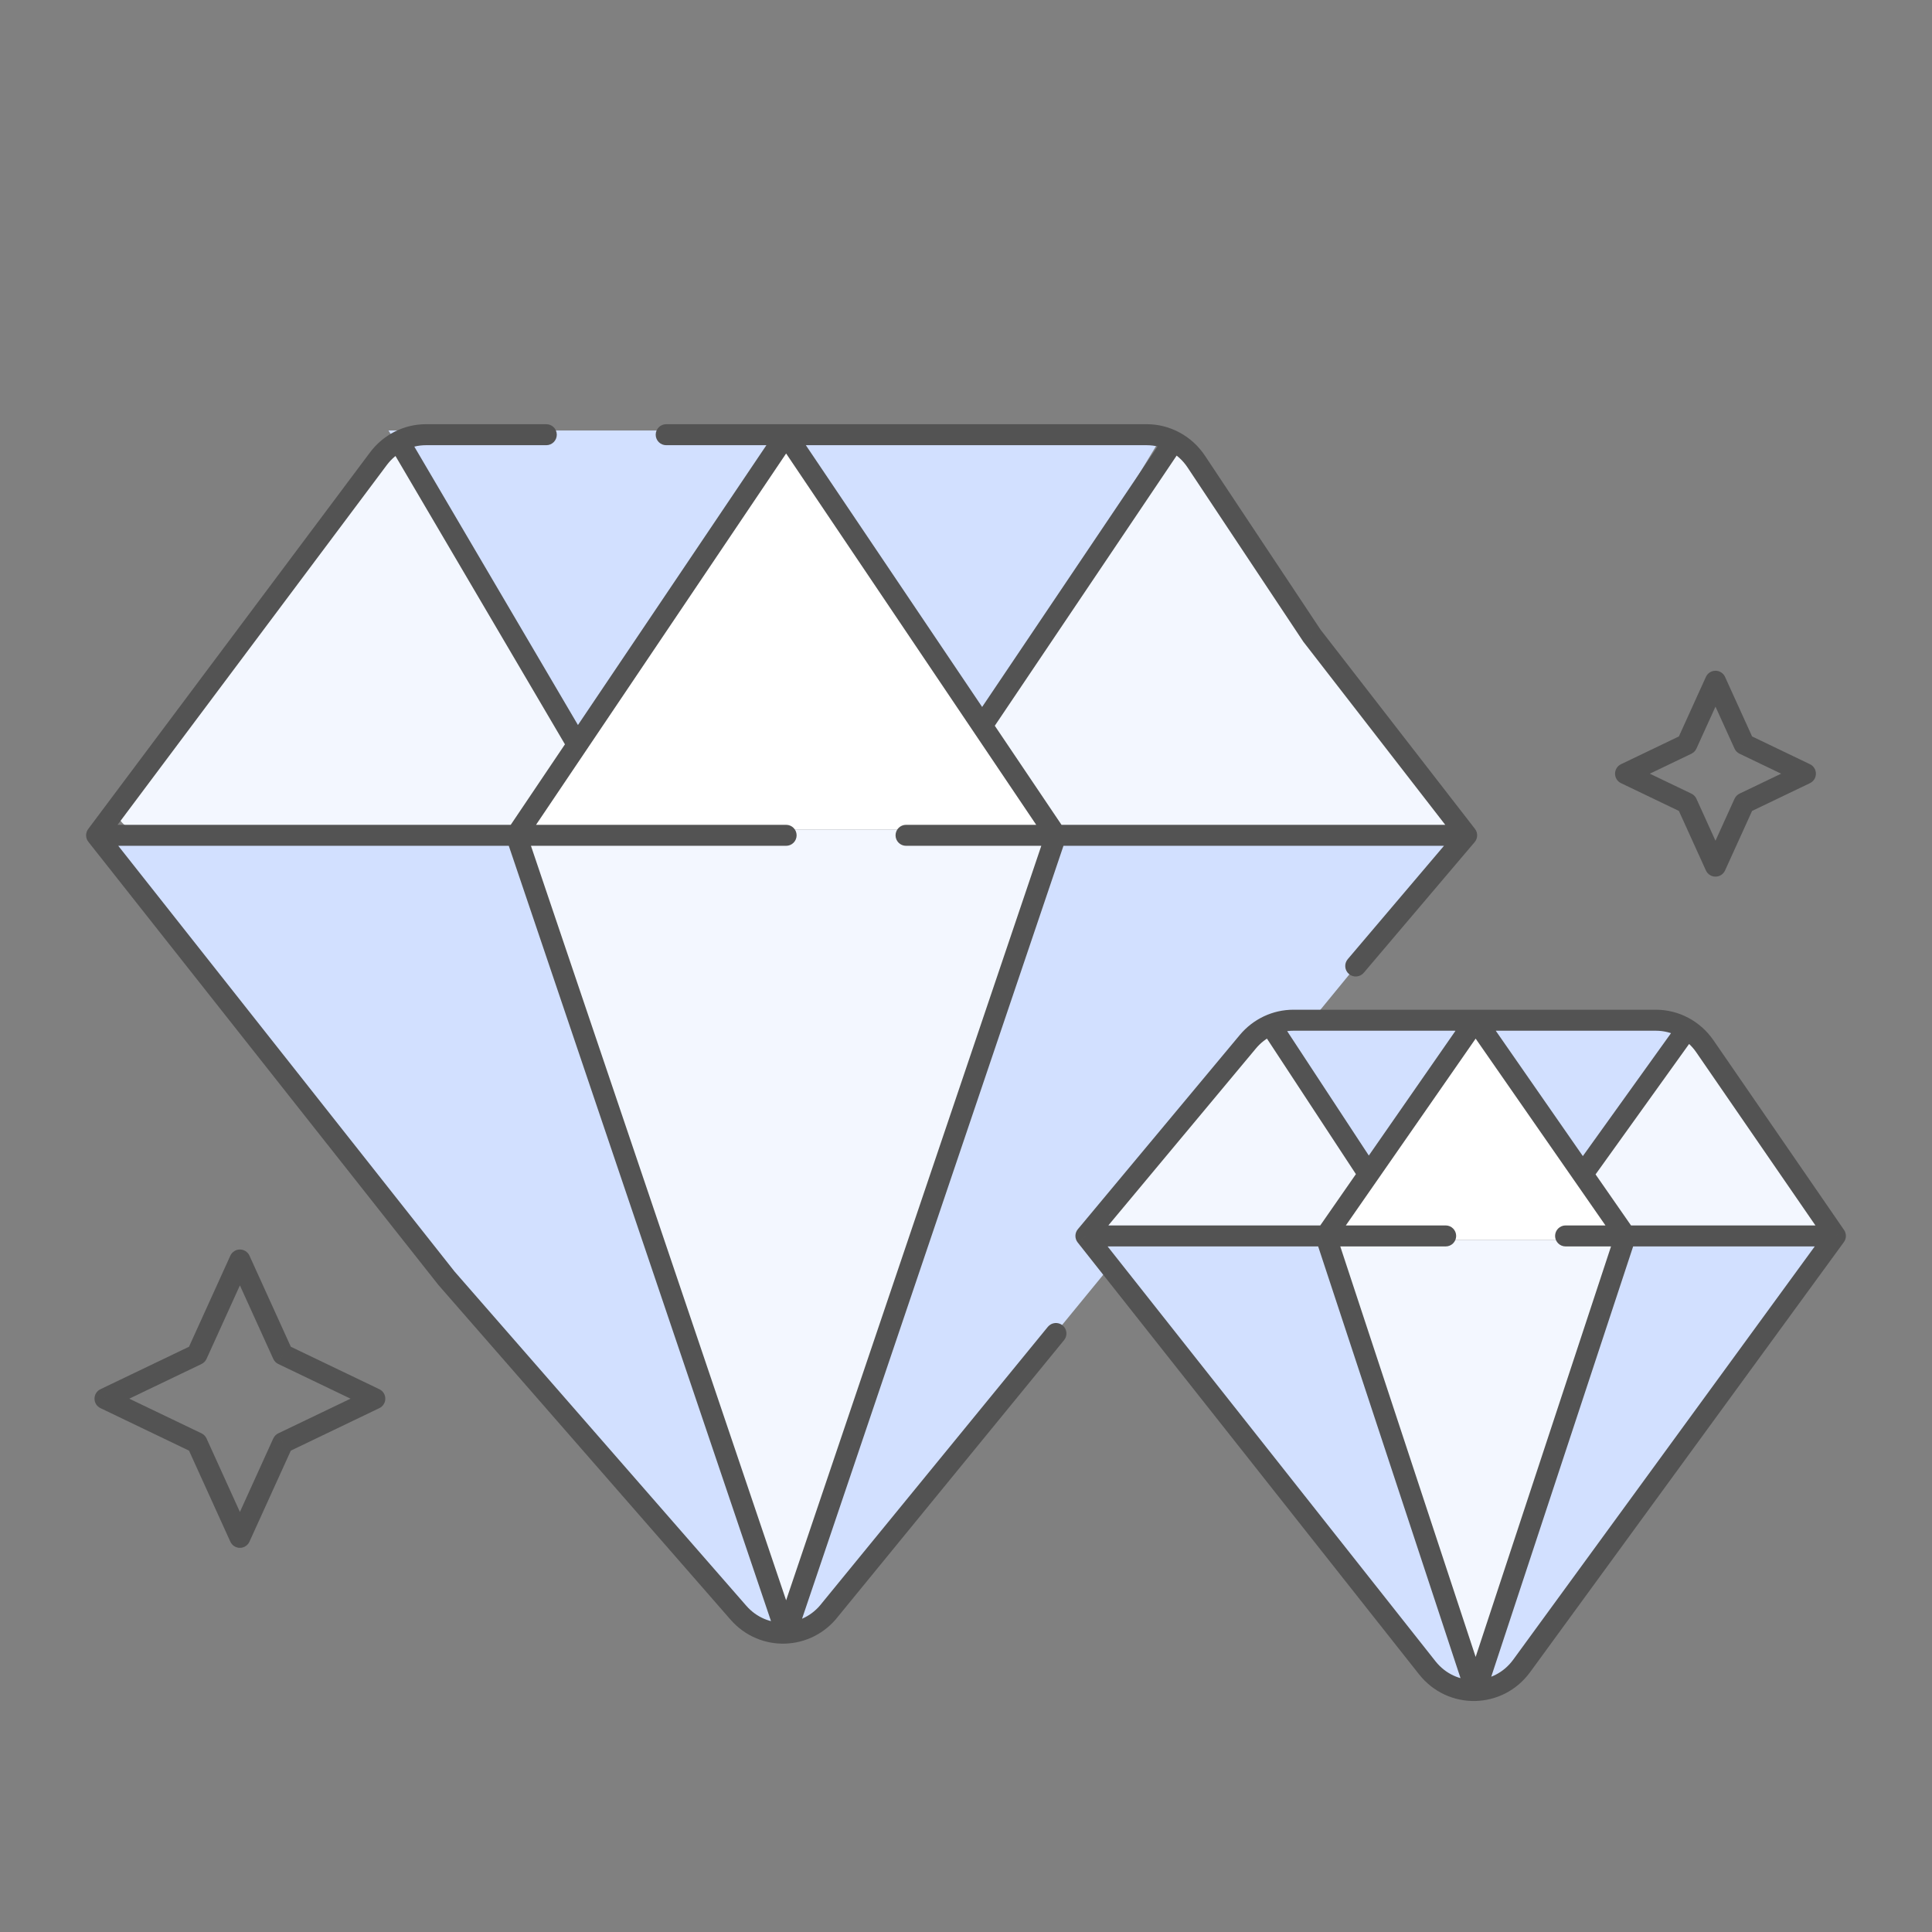 <svg width="92" height="92" viewBox="0 0 92 92" fill="none" xmlns="http://www.w3.org/2000/svg">
<rect x="0" y="0" width="92" height="92" fill="#808080" stroke="none"/>
<path d="M5.767 37.883L19 21L27.5 35.5L24.5 39.5H6.554C5.72 39.5 5.253 38.539 5.767 37.883Z" fill="#F3F7FF"/>
<path d="M68.92 38.705L56 21L46.5 34.5L50 39.5H68.516C68.925 39.5 69.161 39.036 68.92 38.705Z" fill="#F3F7FF"/>
<path d="M37 20.5H18.5L27.5 35L37 20.5Z" fill="#D2E0FF"/>
<path d="M37 20.5H55.5L47 34.5L37 20.5Z" fill="#D2E0FF"/>
<path d="M37.5 20.5L24.5 39.5H50L37.5 20.5Z" fill="white"/>
<path d="M37.957 76.591L50 39.5L24 39.5L37.01 76.602C37.168 77.054 37.81 77.047 37.957 76.591Z" fill="#F3F7FF"/>
<path d="M37.5 78L24.117 39.835C24.047 39.634 23.858 39.5 23.645 39.5L5.53 39.5C5.113 39.5 4.879 39.981 5.138 40.309L17.5 56L35.434 76.923C35.478 76.974 35.531 77.015 35.59 77.045L37.5 78Z" fill="#D2E0FF"/>
<path d="M37.5 78L50.25 40L69.5 40L40 76L37.5 78Z" fill="#D2E0FF"/>
<path d="M53.002 57.331L60.5 49L65 55.5L63 59H53.745C52.88 59 52.423 57.975 53.002 57.331Z" fill="#F3F7FF"/>
<path d="M86.949 58.213L80.5 49L75.5 56L77.5 59H86.54C86.944 59 87.181 58.545 86.949 58.213Z" fill="#F3F7FF"/>
<path d="M69.028 49H61.416C61.02 49 60.781 49.438 60.995 49.77L64.601 55.38C64.792 55.677 65.223 55.688 65.429 55.4L69.435 49.791C69.672 49.46 69.435 49 69.028 49Z" fill="#D2E0FF"/>
<path d="M71.472 49H79.528C79.935 49 80.172 49.46 79.935 49.791L75.907 55.43C75.707 55.71 75.293 55.71 75.093 55.43L71.065 49.791C70.828 49.46 71.065 49 71.472 49Z" fill="#D2E0FF"/>
<path d="M70.5 48.5L62.938 59.043H77.14L70.5 48.5Z" fill="white"/>
<path d="M70.938 79.083L77.14 59.043L62.66 59.043L69.991 79.107C70.155 79.557 70.797 79.541 70.938 79.083Z" fill="#F3F7FF"/>
<path d="M70.5 80.5L63.117 59.337C63.047 59.135 62.857 59.001 62.643 59.001L52.836 59.039C52.418 59.04 52.186 59.525 52.448 59.852L68.85 80.313C68.945 80.431 69.088 80.5 69.24 80.5L70.5 80.5Z" fill="#D2E0FF"/>
<path d="M70.5 80.5L77.031 59.395C77.096 59.185 77.289 59.043 77.509 59.043L86.513 59.043C86.923 59.043 87.159 59.508 86.917 59.838L72.572 79.403C72.525 79.467 72.463 79.519 72.392 79.554L70.5 80.5Z" fill="#D2E0FF"/>
<path d="M81.69 32.44L82.145 32.233C82.064 32.054 81.886 31.94 81.69 31.94C81.493 31.94 81.315 32.054 81.234 32.233L81.69 32.44ZM83.052 35.441L82.597 35.648C82.646 35.755 82.73 35.841 82.836 35.892L83.052 35.441ZM85.972 36.842L86.189 37.293C86.362 37.21 86.472 37.034 86.472 36.842C86.472 36.65 86.362 36.474 86.189 36.391L85.972 36.842ZM83.052 38.243L82.836 37.792C82.73 37.843 82.646 37.929 82.597 38.036L83.052 38.243ZM81.69 41.244L81.234 41.451C81.315 41.63 81.493 41.744 81.69 41.744C81.886 41.744 82.064 41.63 82.145 41.451L81.69 41.244ZM80.327 38.243L80.782 38.036C80.734 37.929 80.649 37.843 80.543 37.792L80.327 38.243ZM77.407 36.842L77.191 36.391C77.017 36.474 76.907 36.65 76.907 36.842C76.907 37.034 77.017 37.21 77.191 37.293L77.407 36.842ZM80.327 35.441L80.543 35.892C80.649 35.841 80.734 35.755 80.782 35.648L80.327 35.441ZM4.6 39.777L4.2 39.477C4.064 39.659 4.067 39.909 4.208 40.087L4.6 39.777ZM18.019 21.845L17.618 21.546L17.618 21.546L18.019 21.845ZM56.965 21.98L57.381 21.703V21.703L56.965 21.98ZM62.478 30.277L62.061 30.554L62.072 30.569L62.083 30.583L62.478 30.277ZM69.841 39.777L70.222 40.1C70.376 39.92 70.381 39.657 70.237 39.471L69.841 39.777ZM37.434 40.277C37.711 40.277 37.934 40.053 37.934 39.777C37.934 39.501 37.711 39.277 37.434 39.277V40.277ZM43.145 39.277C42.869 39.277 42.645 39.501 42.645 39.777C42.645 40.053 42.869 40.277 43.145 40.277V39.277ZM21.255 60.862L20.863 61.172L20.87 61.181L20.878 61.191L21.255 60.862ZM26.014 21.2C26.29 21.2 26.514 20.976 26.514 20.7C26.514 20.424 26.29 20.2 26.014 20.2V21.2ZM31.724 20.2C31.448 20.2 31.224 20.424 31.224 20.7C31.224 20.976 31.448 21.2 31.724 21.2V20.2ZM50.67 63.816C50.845 63.603 50.813 63.288 50.599 63.113C50.386 62.938 50.071 62.97 49.896 63.184L50.67 63.816ZM39.534 76.645L39.147 76.328C39.143 76.333 39.14 76.337 39.136 76.341L39.534 76.645ZM64.177 45.676C63.999 45.887 64.025 46.203 64.235 46.381C64.445 46.56 64.761 46.534 64.94 46.324L64.177 45.676ZM35.162 76.794L34.785 77.123L35.162 76.794ZM37.434 20.7L37.849 20.421C37.756 20.283 37.601 20.2 37.434 20.2C37.268 20.2 37.113 20.283 37.02 20.421L37.434 20.7ZM24.586 39.777L24.172 39.498C24.084 39.627 24.063 39.789 24.113 39.937L24.586 39.777ZM37.434 77.765L36.961 77.925C37.029 78.129 37.22 78.265 37.434 78.265C37.649 78.265 37.839 78.129 37.908 77.925L37.434 77.765ZM50.283 39.777L50.756 39.937C50.806 39.789 50.785 39.627 50.697 39.498L50.283 39.777ZM51.71 58.854L51.326 58.534C51.175 58.715 51.171 58.978 51.318 59.164L51.71 58.854ZM59.421 49.606L59.037 49.286L59.421 49.606ZM81.183 49.821L80.771 50.105L81.183 49.821ZM87.4 58.854L87.804 59.148C87.929 58.977 87.932 58.745 87.812 58.57L87.4 58.854ZM67.963 79.416L67.571 79.726L67.963 79.416ZM72.463 79.326L72.059 79.031L72.463 79.326ZM68.841 59.354C69.118 59.354 69.341 59.13 69.341 58.854C69.341 58.578 69.118 58.354 68.841 58.354V59.354ZM74.552 58.354C74.276 58.354 74.052 58.578 74.052 58.854C74.052 59.13 74.276 59.354 74.552 59.354V58.354ZM63.131 58.854L62.72 58.569C62.631 58.697 62.607 58.861 62.656 59.01L63.131 58.854ZM70.269 80.499L69.794 80.655C69.862 80.86 70.053 80.999 70.269 80.999C70.485 80.999 70.676 80.86 70.744 80.655L70.269 80.499ZM77.407 58.854L77.882 59.01C77.931 58.861 77.907 58.697 77.817 58.569L77.407 58.854ZM81.234 32.646L82.597 35.648L83.508 35.234L82.145 32.233L81.234 32.646ZM82.836 35.892L85.756 37.293L86.189 36.391L83.269 34.99L82.836 35.892ZM85.756 36.391L82.836 37.792L83.269 38.694L86.189 37.293L85.756 36.391ZM82.597 38.036L81.234 41.038L82.145 41.451L83.508 38.45L82.597 38.036ZM82.145 41.038L80.782 38.036L79.872 38.45L81.234 41.451L82.145 41.038ZM80.543 37.792L77.623 36.391L77.191 37.293L80.111 38.694L80.543 37.792ZM77.623 37.293L80.543 35.892L80.111 34.99L77.191 36.391L77.623 37.293ZM80.782 35.648L82.145 32.646L81.234 32.233L79.872 35.234L80.782 35.648ZM5 40.077L18.419 22.145L17.618 21.546L4.2 39.477L5 40.077ZM56.548 22.256L62.061 30.554L62.894 30L57.381 21.703L56.548 22.256ZM62.083 30.583L69.446 40.083L70.237 39.471L62.873 29.971L62.083 30.583ZM4.6 40.277H37.434V39.277H4.6V40.277ZM43.145 40.277H69.841V39.277H43.145V40.277ZM21.648 60.552L4.992 39.467L4.208 40.087L20.863 61.172L21.648 60.552ZM20.282 21.2H26.014V20.2H20.282V21.2ZM31.724 21.2H54.607V20.2H31.724V21.2ZM49.896 63.184L39.147 76.328L39.921 76.961L50.67 63.816L49.896 63.184ZM69.46 39.453L64.177 45.676L64.94 46.324L70.222 40.1L69.46 39.453ZM35.538 76.465L21.632 60.533L20.878 61.191L34.785 77.123L35.538 76.465ZM39.136 76.341C38.232 77.527 36.515 77.585 35.538 76.465L34.785 77.123C36.179 78.721 38.645 78.635 39.931 76.948L39.136 76.341ZM57.381 21.703C56.758 20.766 55.721 20.2 54.607 20.2V21.2C55.379 21.2 56.107 21.592 56.548 22.256L57.381 21.703ZM18.419 22.145C18.867 21.546 19.556 21.2 20.282 21.2V20.2C19.235 20.2 18.251 20.7 17.618 21.546L18.419 22.145ZM55.474 20.733L46.299 34.362L47.129 34.92L56.303 21.291L55.474 20.733ZM18.569 21.266L27.01 35.628L27.872 35.121L19.431 20.759L18.569 21.266ZM37.02 20.421L24.172 39.498L25.001 40.056L37.849 20.979L37.02 20.421ZM24.113 39.937L36.961 77.925L37.908 77.605L25.06 39.617L24.113 39.937ZM37.908 77.925L50.756 39.937L49.809 39.617L36.961 77.605L37.908 77.925ZM50.697 39.498L37.849 20.421L37.02 20.979L49.868 40.056L50.697 39.498ZM52.094 59.174L59.805 49.927L59.037 49.286L51.326 58.534L52.094 59.174ZM80.771 50.105L86.988 59.137L87.812 58.57L81.595 49.538L80.771 50.105ZM68.355 79.106L52.103 58.544L51.318 59.164L67.571 79.726L68.355 79.106ZM86.996 58.559L72.059 79.031L72.867 79.621L87.804 59.148L86.996 58.559ZM61.589 49.082H70.269V48.082H61.589V49.082ZM70.269 49.082H78.852V48.082H70.269V49.082ZM51.71 59.354H68.841V58.354H51.71V59.354ZM74.552 59.354H87.4V58.354H74.552V59.354ZM67.571 79.726C68.948 81.468 71.558 81.415 72.867 79.621L72.059 79.031C71.139 80.292 69.321 80.328 68.355 79.106L67.571 79.726ZM81.595 49.538C80.968 48.628 79.947 48.082 78.852 48.082V49.082C79.61 49.082 80.327 49.46 80.771 50.105L81.595 49.538ZM59.805 49.927C60.254 49.388 60.907 49.082 61.589 49.082V48.082C60.604 48.082 59.673 48.524 59.037 49.286L59.805 49.927ZM79.921 48.712L74.961 55.627L75.774 56.21L80.733 49.295L79.921 48.712ZM60.082 49.078L64.752 56.193L65.588 55.645L60.918 48.529L60.082 49.078ZM69.858 48.296L62.72 58.569L63.542 59.139L70.68 48.867L69.858 48.296ZM62.656 59.01L69.794 80.655L70.744 80.342L63.606 58.697L62.656 59.01ZM70.744 80.655L77.882 59.01L76.932 58.697L69.794 80.342L70.744 80.655ZM77.817 58.569L70.68 48.296L69.858 48.867L76.996 59.139L77.817 58.569Z" fill="#535353"/>
<path d="M11.424 60L11.879 59.793C11.798 59.615 11.62 59.5 11.424 59.5C11.228 59.5 11.05 59.615 10.969 59.793L11.424 60ZM13.468 64.502L13.013 64.709C13.062 64.816 13.146 64.902 13.252 64.953L13.468 64.502ZM17.848 66.604L18.064 67.054C18.238 66.971 18.348 66.796 18.348 66.604C18.348 66.411 18.238 66.236 18.064 66.153L17.848 66.604ZM13.468 68.705L13.252 68.254C13.146 68.305 13.062 68.391 13.013 68.498L13.468 68.705ZM11.424 73.207L10.969 73.414C11.05 73.592 11.228 73.707 11.424 73.707C11.62 73.707 11.798 73.592 11.879 73.414L11.424 73.207ZM9.38 68.705L9.835 68.498C9.787 68.391 9.702 68.305 9.596 68.254L9.38 68.705ZM5 66.604L4.784 66.153C4.61 66.236 4.5 66.411 4.5 66.604C4.5 66.796 4.61 66.971 4.784 67.054L5 66.604ZM9.38 64.502L9.596 64.953C9.702 64.902 9.787 64.816 9.835 64.709L9.38 64.502ZM10.969 60.207L13.013 64.709L13.924 64.296L11.879 59.793L10.969 60.207ZM13.252 64.953L17.632 67.054L18.064 66.153L13.685 64.052L13.252 64.953ZM17.632 66.153L13.252 68.254L13.685 69.156L18.064 67.054L17.632 66.153ZM11.879 73L9.835 68.498L8.925 68.912L10.969 73.414L11.879 73ZM9.596 68.254L5.216 66.153L4.784 67.054L9.164 69.156L9.596 68.254ZM5.216 67.054L9.596 64.953L9.164 64.052L4.784 66.153L5.216 67.054ZM9.835 64.709L11.879 60.207L10.969 59.793L8.925 64.296L9.835 64.709ZM13.013 68.498L10.969 73L11.879 73.414L13.924 68.912L13.013 68.498Z" fill="#535353"/>
</svg>
